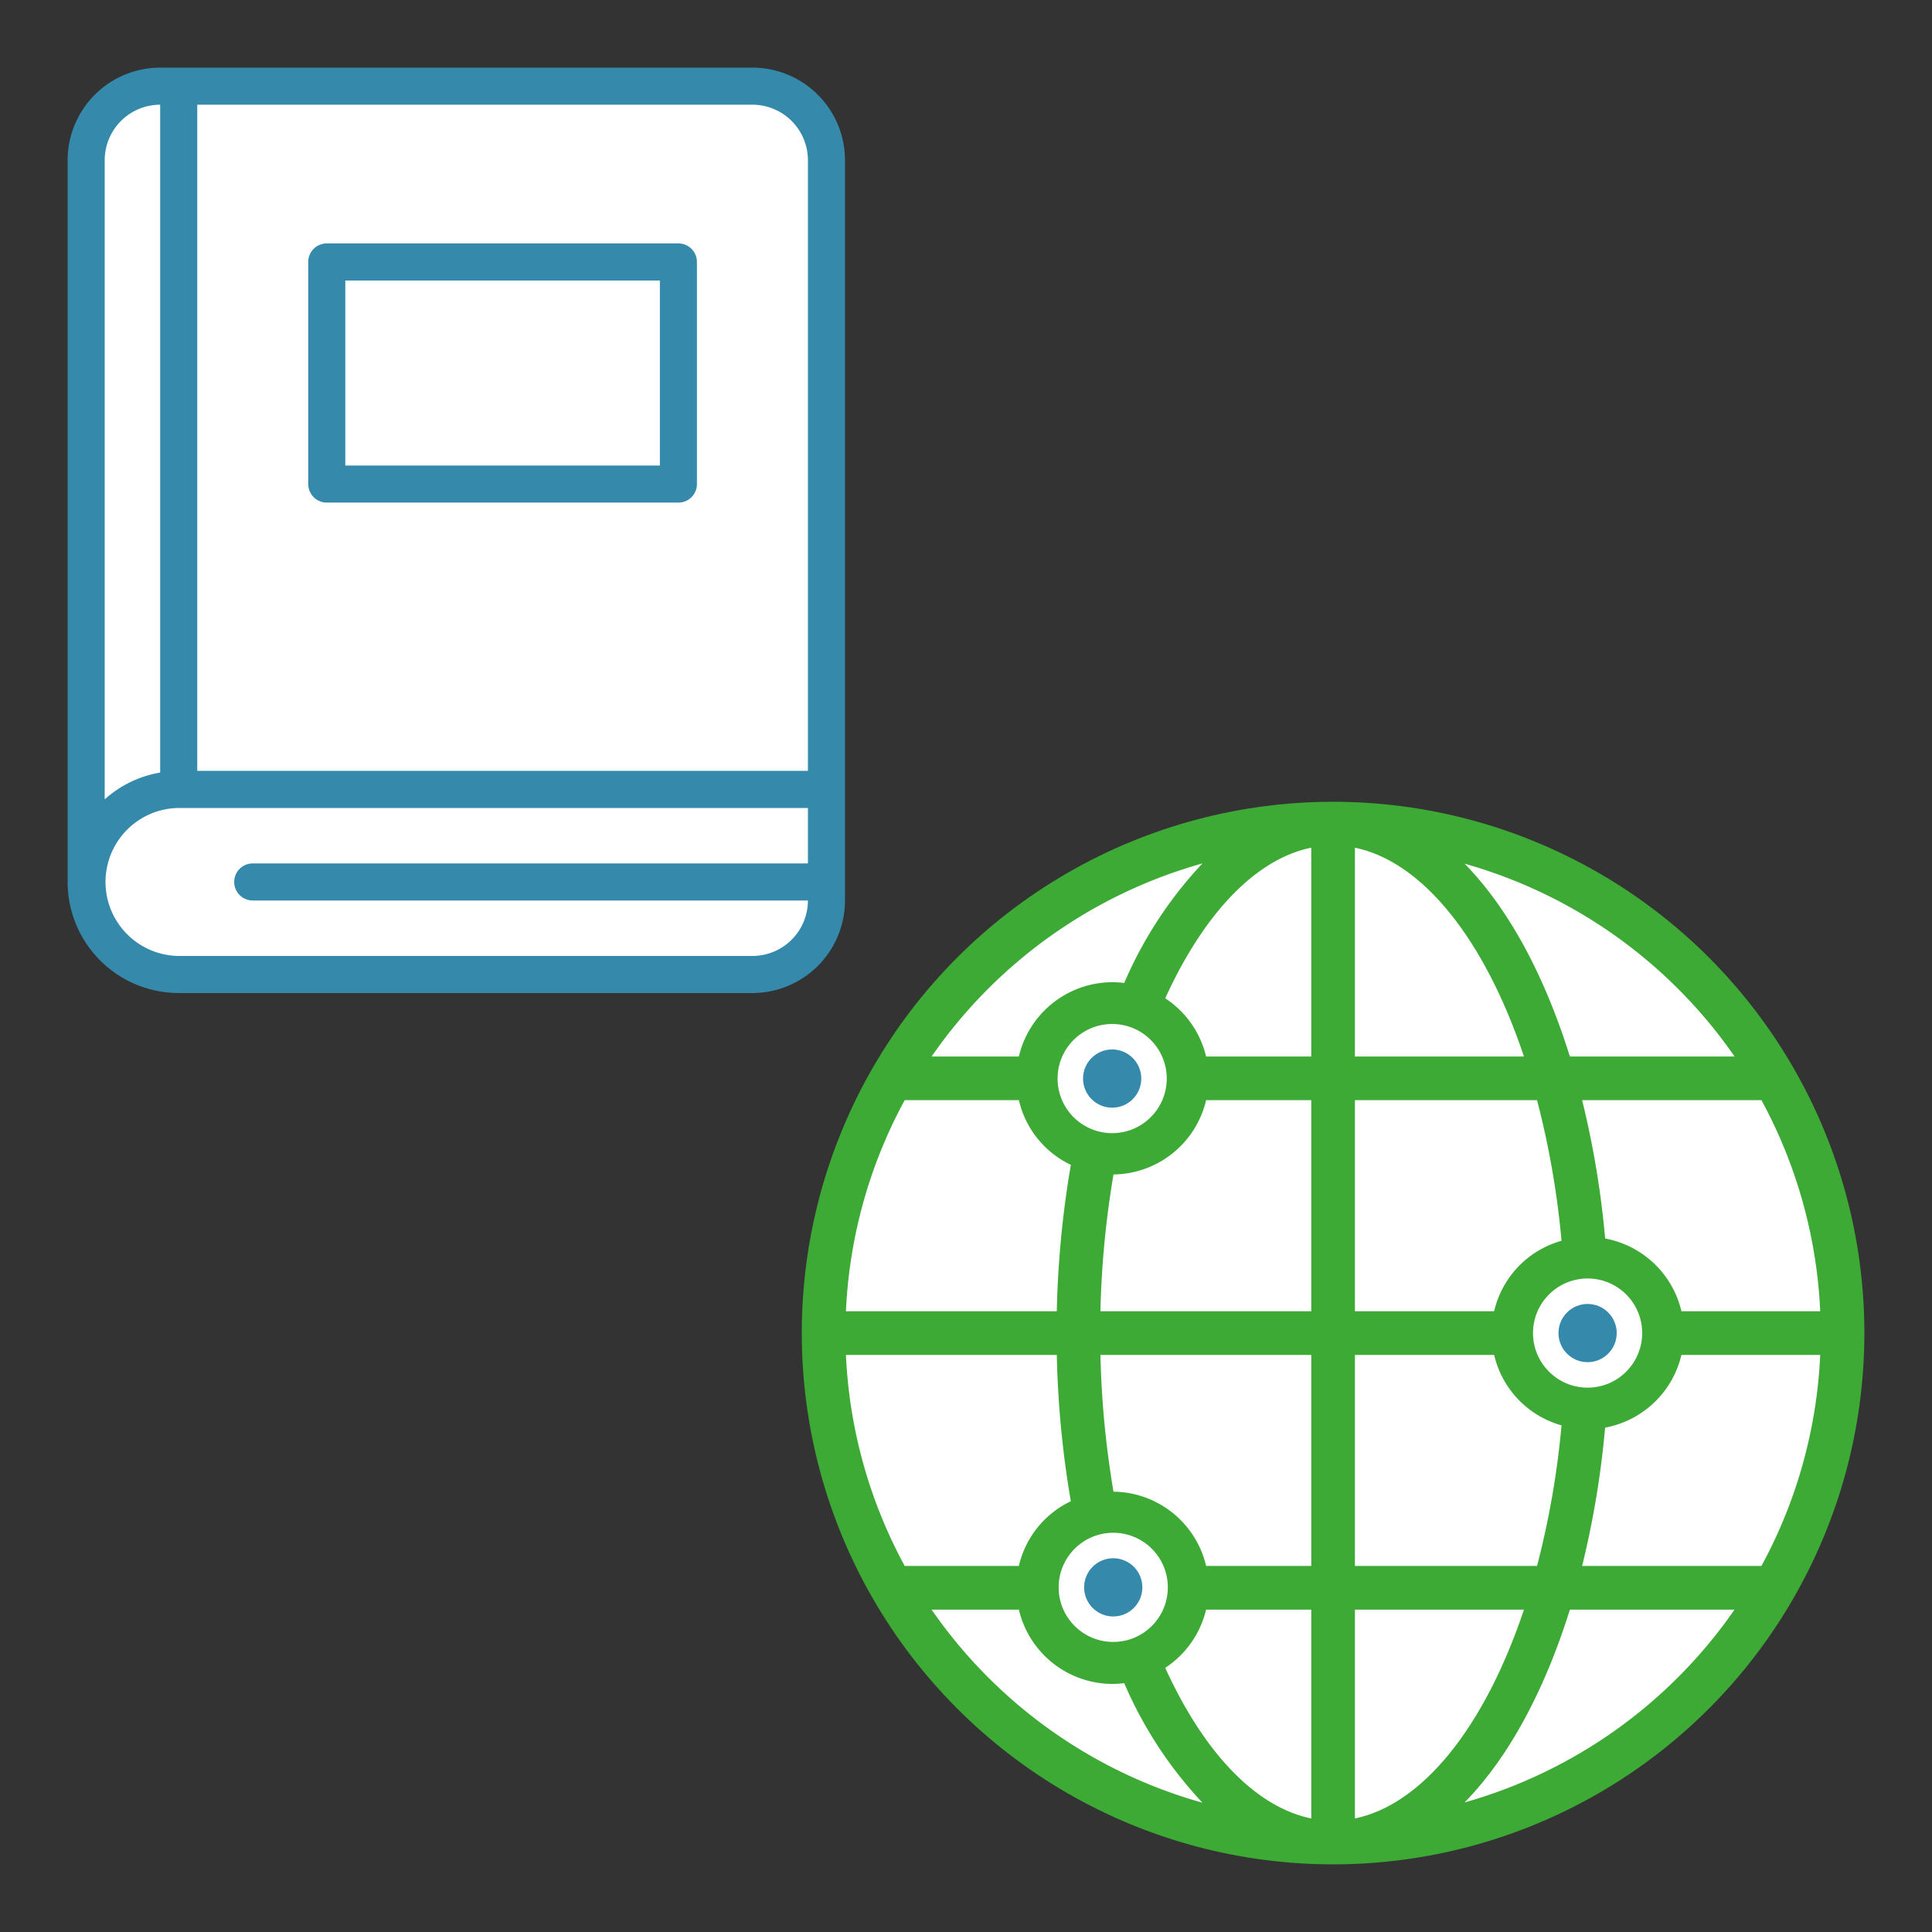 <svg id="Website" xmlns="http://www.w3.org/2000/svg" viewBox="0 0 200.002 200"><rect x="0" y="0" width="200.002" height="200" fill="#333333" stroke="none"/><defs><style>.cls-1{fill:#3589aa;}.cls-2{fill:#fff;}.cls-3{fill:#3daa35;}</style></defs><title>xxx</title><g id="illu_vt_honorare"><path class="cls-1" d="M77.891,7H16.584A9.594,9.594,0,0,0,7,16.583V91.3a11.511,11.511,0,0,0,11.5,11.5H77.891a9.593,9.593,0,0,0,9.583-9.583V16.583A9.593,9.593,0,0,0,77.891,7Z"/><path class="cls-2" d="M83.637,16.583V79.8H20.419V10.838H77.891A5.752,5.752,0,0,1,83.637,16.583Z"/><path class="cls-2" d="M16.581,10.838V79.977a11.441,11.441,0,0,0-5.742,2.774V16.583A5.751,5.751,0,0,1,16.581,10.838Z"/><path class="cls-2" d="M77.891,98.962H18.5a7.661,7.661,0,0,1-.007-15.321H83.637v5.741H26.164a1.919,1.919,0,0,0,0,3.838H83.636A5.751,5.751,0,0,1,77.891,98.962Z"/><path class="cls-1" d="M33.827,52.029h36.4a1.917,1.917,0,0,0,1.919-1.919V27.12A1.919,1.919,0,0,0,70.228,25.2h-36.4a1.919,1.919,0,0,0-1.919,1.919V50.11A1.919,1.919,0,0,0,33.827,52.029Z"/><rect class="cls-2" x="35.746" y="29.039" width="32.564" height="19.153"/></g><g id="illu_vt_weltweit"><circle class="cls-3" cx="138.001" cy="138" r="55"/><path class="cls-2" d="M96.439,109.37h9.035a9.969,9.969,0,0,1,9.692-7.691,9.037,9.037,0,0,1,1.214.082,42.486,42.486,0,0,1,8.1-12.38A50.771,50.771,0,0,0,96.439,109.37Z"/><path class="cls-2" d="M87.572,135.74H109.4a102.4,102.4,0,0,1,1.456-15.153,9.875,9.875,0,0,1-5.38-6.7H93.657A50.466,50.466,0,0,0,87.572,135.74Z"/><path class="cls-2" d="M174.063,135.74h14.366a50.473,50.473,0,0,0-6.084-21.85H163.783a94.933,94.933,0,0,1,2.384,14.321A9.983,9.983,0,0,1,174.063,135.74Z"/><path class="cls-2" d="M93.657,162.11h11.815a9.88,9.88,0,0,1,5.38-6.7A102.385,102.385,0,0,1,109.4,140.26H87.572A50.462,50.462,0,0,0,93.657,162.11Z"/><path class="cls-2" d="M162.514,109.37h17.049a50.771,50.771,0,0,0-27.945-19.961C156.055,93.94,159.817,100.74,162.514,109.37Z"/><path class="cls-2" d="M163.783,162.11h18.562a50.465,50.465,0,0,0,6.084-21.85H174.063a9.983,9.983,0,0,1-7.9,7.529A94.933,94.933,0,0,1,163.783,162.11Z"/><path class="cls-2" d="M96.439,166.63a50.771,50.771,0,0,0,28.042,19.989,42.493,42.493,0,0,1-8.1-12.379,9.2,9.2,0,0,1-1.214.081,9.969,9.969,0,0,1-9.692-7.691Z"/><path class="cls-2" d="M162.514,166.63c-2.7,8.63-6.459,15.43-10.9,19.961a50.771,50.771,0,0,0,27.945-19.961Z"/><path class="cls-2" d="M113.917,135.74h21.824V113.89H124.859a9.97,9.97,0,0,1-9.59,7.691A97.9,97.9,0,0,0,113.917,135.74Z"/><path class="cls-2" d="M124.859,162.11h10.882V140.26H113.917a97.889,97.889,0,0,0,1.352,14.159A9.97,9.97,0,0,1,124.859,162.11Z"/><path class="cls-2" d="M140.261,135.74h14.415a9.9,9.9,0,0,1,6.974-7.294,89.237,89.237,0,0,0-2.535-14.556H140.261Z"/><path class="cls-2" d="M140.261,162.11h18.854a89.237,89.237,0,0,0,2.535-14.556,9.9,9.9,0,0,1-6.974-7.294H140.261Z"/><path class="cls-2" d="M140.261,166.63v21.617c6.948-1.43,13.4-9.377,17.5-21.617Z"/><path class="cls-2" d="M120.625,172.657c4.07,8.912,9.436,14.427,15.116,15.591V166.63H124.855A9.967,9.967,0,0,1,120.625,172.657Z"/><path class="cls-2" d="M140.261,109.37h17.5c-4.1-12.24-10.553-20.187-17.5-21.617Z"/><path class="cls-2" d="M124.855,109.37h10.886V87.752c-5.68,1.164-11.045,6.679-15.116,15.591A9.967,9.967,0,0,1,124.855,109.37Z"/><circle class="cls-2" cx="115.132" cy="111.654" r="5.651"/><circle class="cls-2" cx="164.349" cy="138" r="5.651"/><circle class="cls-2" cx="115.243" cy="164.324" r="5.651"/><circle class="cls-1" cx="115.132" cy="111.654" r="3.014"/><circle class="cls-1" cx="164.349" cy="138" r="3.014"/><circle class="cls-1" cx="115.243" cy="164.324" r="3.014"/></g></svg>